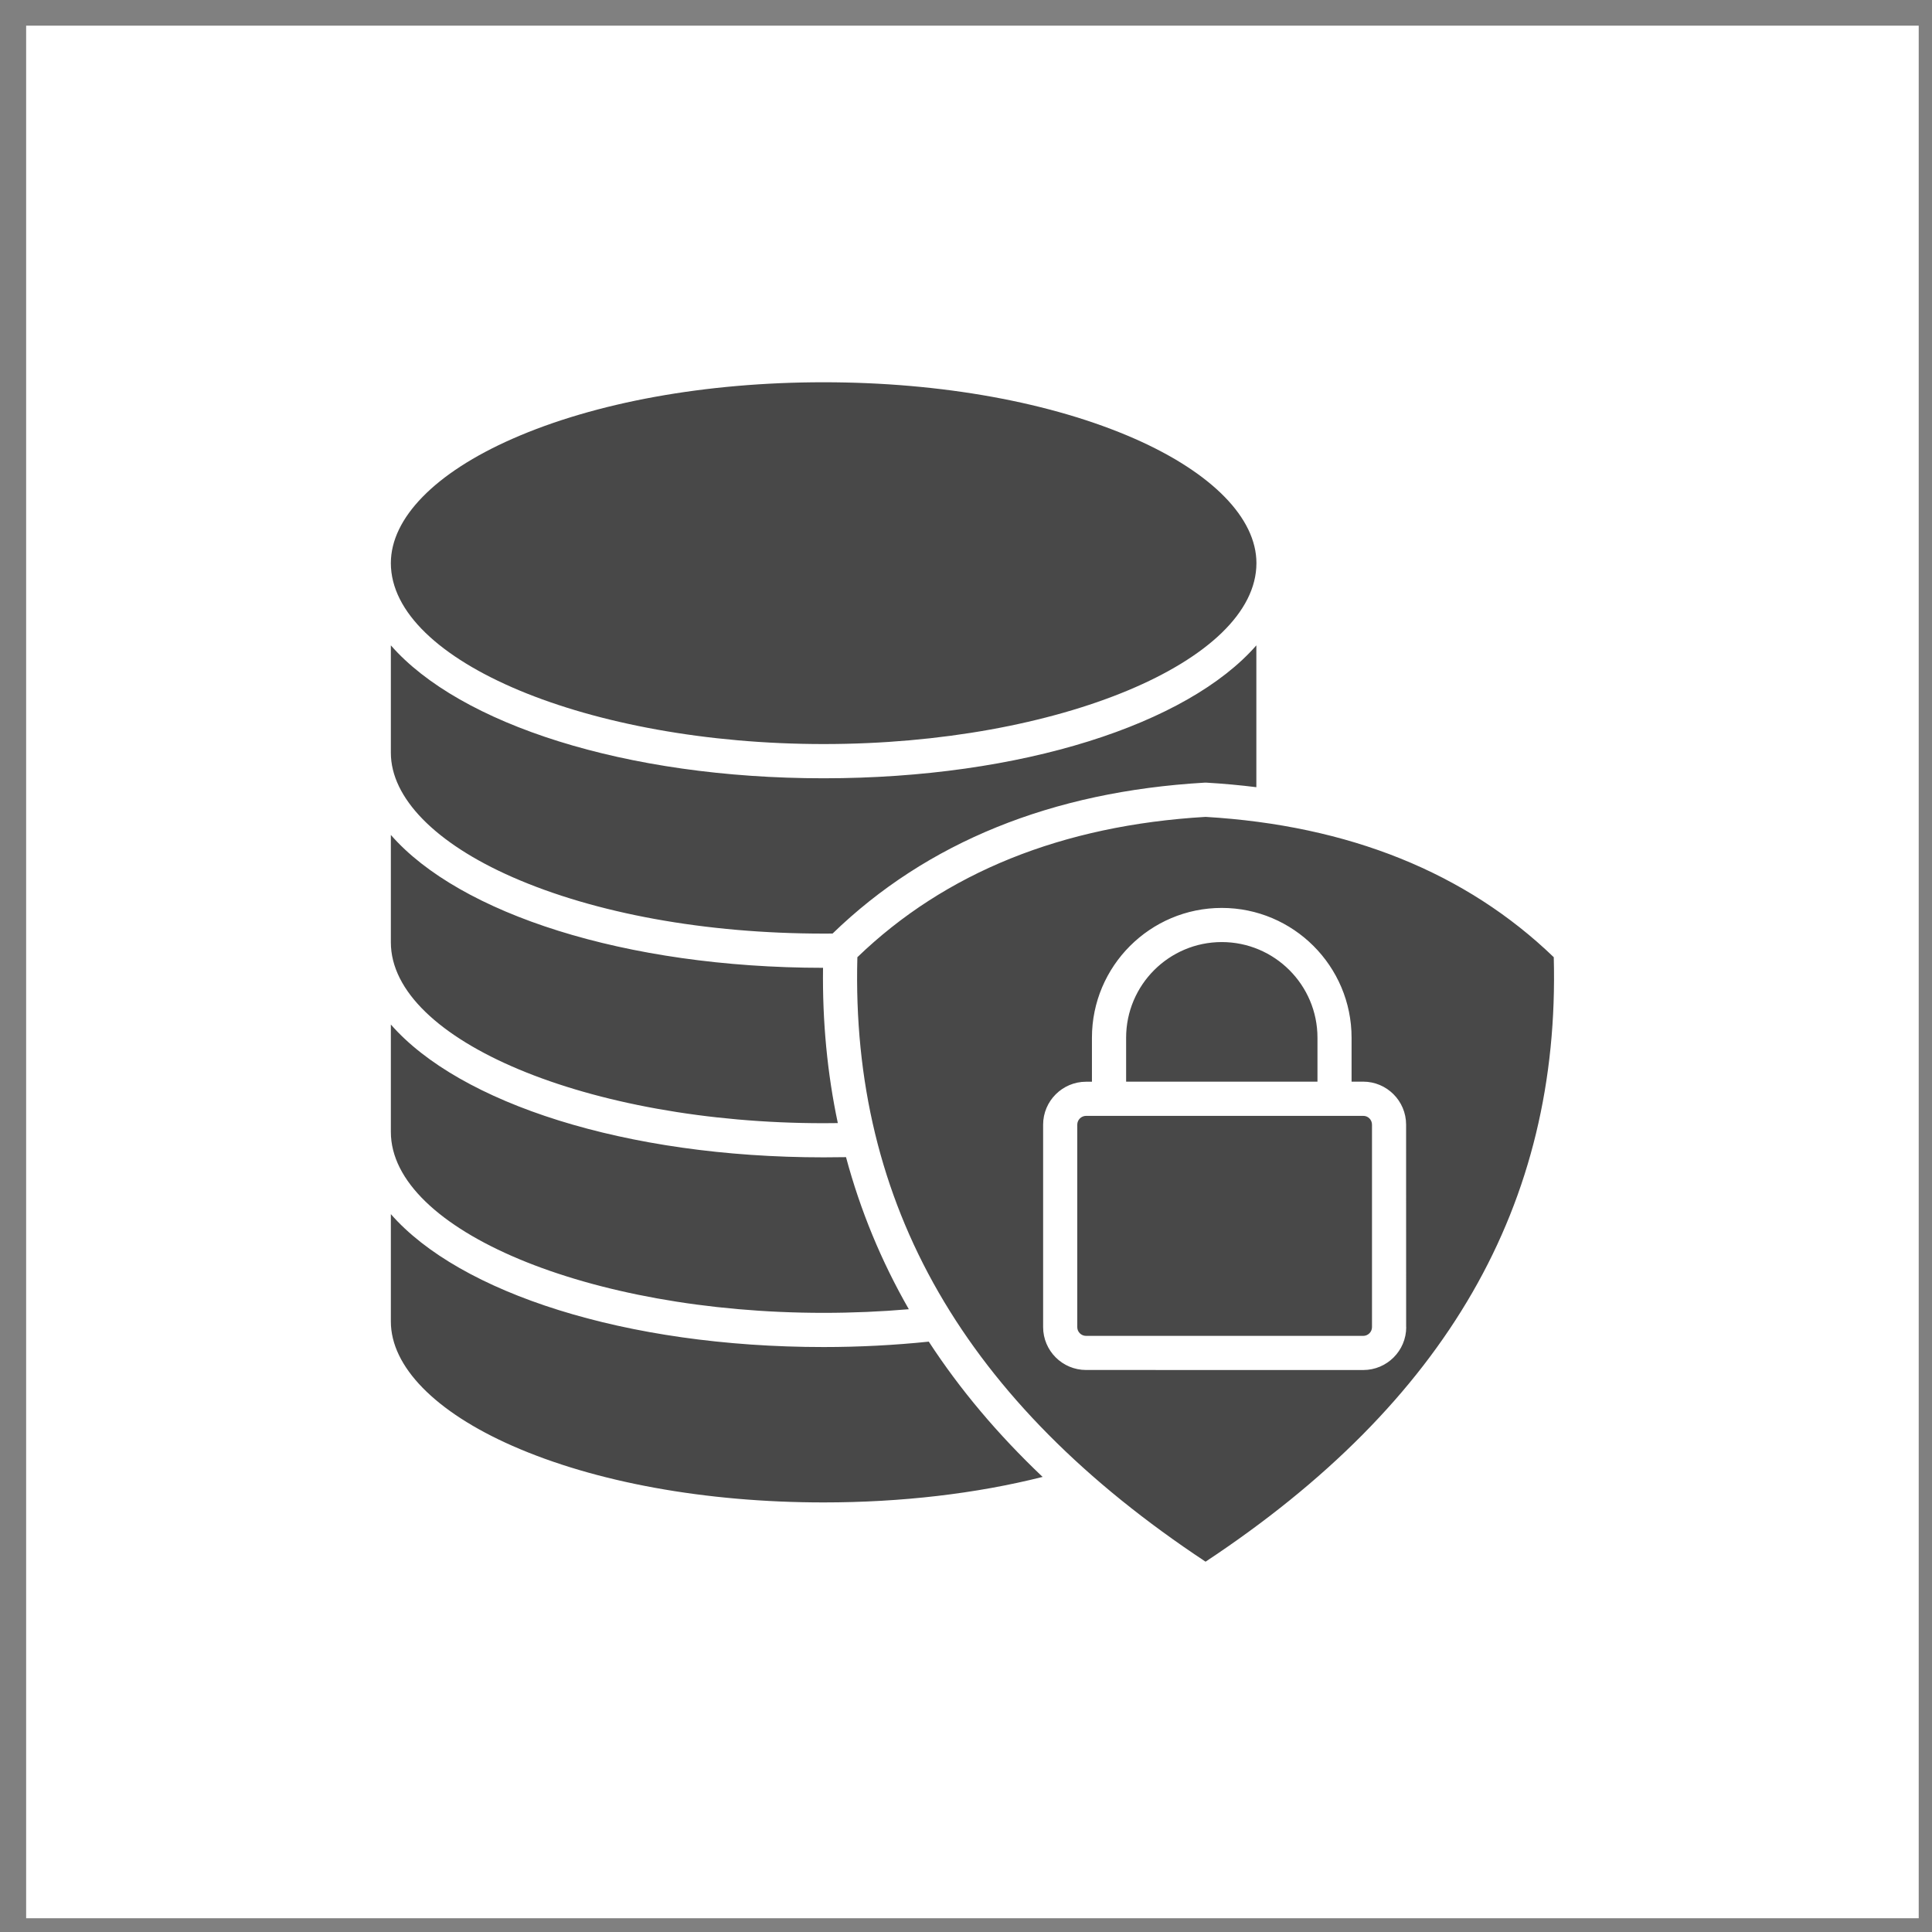 <svg width="49" height="49" viewBox="0 0 49 49" fill="none" xmlns="http://www.w3.org/2000/svg">
<rect x="0" y="0" width="49" height="49" fill="#808080" stroke="none"/>
<rect x="0.663" y="0.651" width="48" height="48" fill="white"/>
<path d="M39.407 24.277C37.179 22.13 34.21 20.934 30.576 20.718C26.941 20.932 23.972 22.13 21.745 24.277C21.575 30.548 24.467 35.566 30.576 39.608C36.684 35.566 39.574 30.547 39.407 24.277ZM35.665 33.659C35.665 34.26 35.175 34.747 34.575 34.747L27.546 34.746C26.944 34.746 26.456 34.258 26.456 33.658V28.524C26.456 27.924 26.945 27.435 27.546 27.435H27.694V26.319C27.694 24.503 29.171 23.027 30.986 23.027C32.802 23.027 34.279 24.503 34.279 26.319V27.433H34.572C35.174 27.433 35.662 27.922 35.662 28.523L35.663 33.659L35.665 33.659ZM34.797 28.524V33.659C34.797 33.782 34.696 33.881 34.574 33.881H27.546C27.423 33.881 27.322 33.782 27.322 33.659V28.524C27.322 28.402 27.423 28.301 27.546 28.301H34.574C34.698 28.299 34.797 28.4 34.797 28.524ZM33.414 27.433H28.561V26.319C28.561 24.981 29.649 23.893 30.987 23.893C32.325 23.893 33.414 24.981 33.414 26.319L33.414 27.433ZM9.913 19.092V16.368C11.657 18.363 15.86 19.739 20.889 19.739C25.917 19.739 30.12 18.365 31.864 16.368V19.965C31.452 19.914 31.03 19.875 30.601 19.85C30.583 19.849 30.567 19.849 30.55 19.85C26.677 20.075 23.504 21.363 21.116 23.677C21.039 23.678 20.963 23.678 20.886 23.678C17.897 23.678 15.095 23.168 12.993 22.244C11.036 21.384 9.913 20.234 9.913 19.092ZM9.913 23.9V21.176C11.655 23.17 15.851 24.543 20.874 24.546C20.856 25.908 20.982 27.223 21.249 28.484C21.127 28.486 21.007 28.487 20.889 28.487C14.938 28.487 9.913 26.387 9.913 23.9ZM9.913 28.708V25.984C11.657 27.979 15.86 29.353 20.889 29.353C21.073 29.353 21.261 29.35 21.457 29.348C21.82 30.701 22.352 31.988 23.05 33.205C22.343 33.266 21.619 33.297 20.887 33.297C14.938 33.297 9.913 31.195 9.913 28.708L9.913 28.708ZM26.443 37.458C24.759 37.883 22.856 38.105 20.889 38.105C17.901 38.105 15.098 37.595 12.996 36.67C11.036 35.807 9.913 34.659 9.913 33.517V30.793C11.657 32.788 15.86 34.164 20.889 34.164C21.794 34.164 22.688 34.117 23.556 34.027C24.345 35.238 25.304 36.377 26.443 37.458ZM9.913 14.282C9.913 13.14 11.036 11.991 12.996 11.129C15.098 10.204 17.9 9.695 20.889 9.695C23.877 9.695 26.681 10.205 28.783 11.129C30.741 11.992 31.866 13.14 31.866 14.282C31.866 16.77 26.84 18.871 20.89 18.871C14.938 18.871 9.913 16.771 9.913 14.282Z" fill="#484848"/>
</svg>
